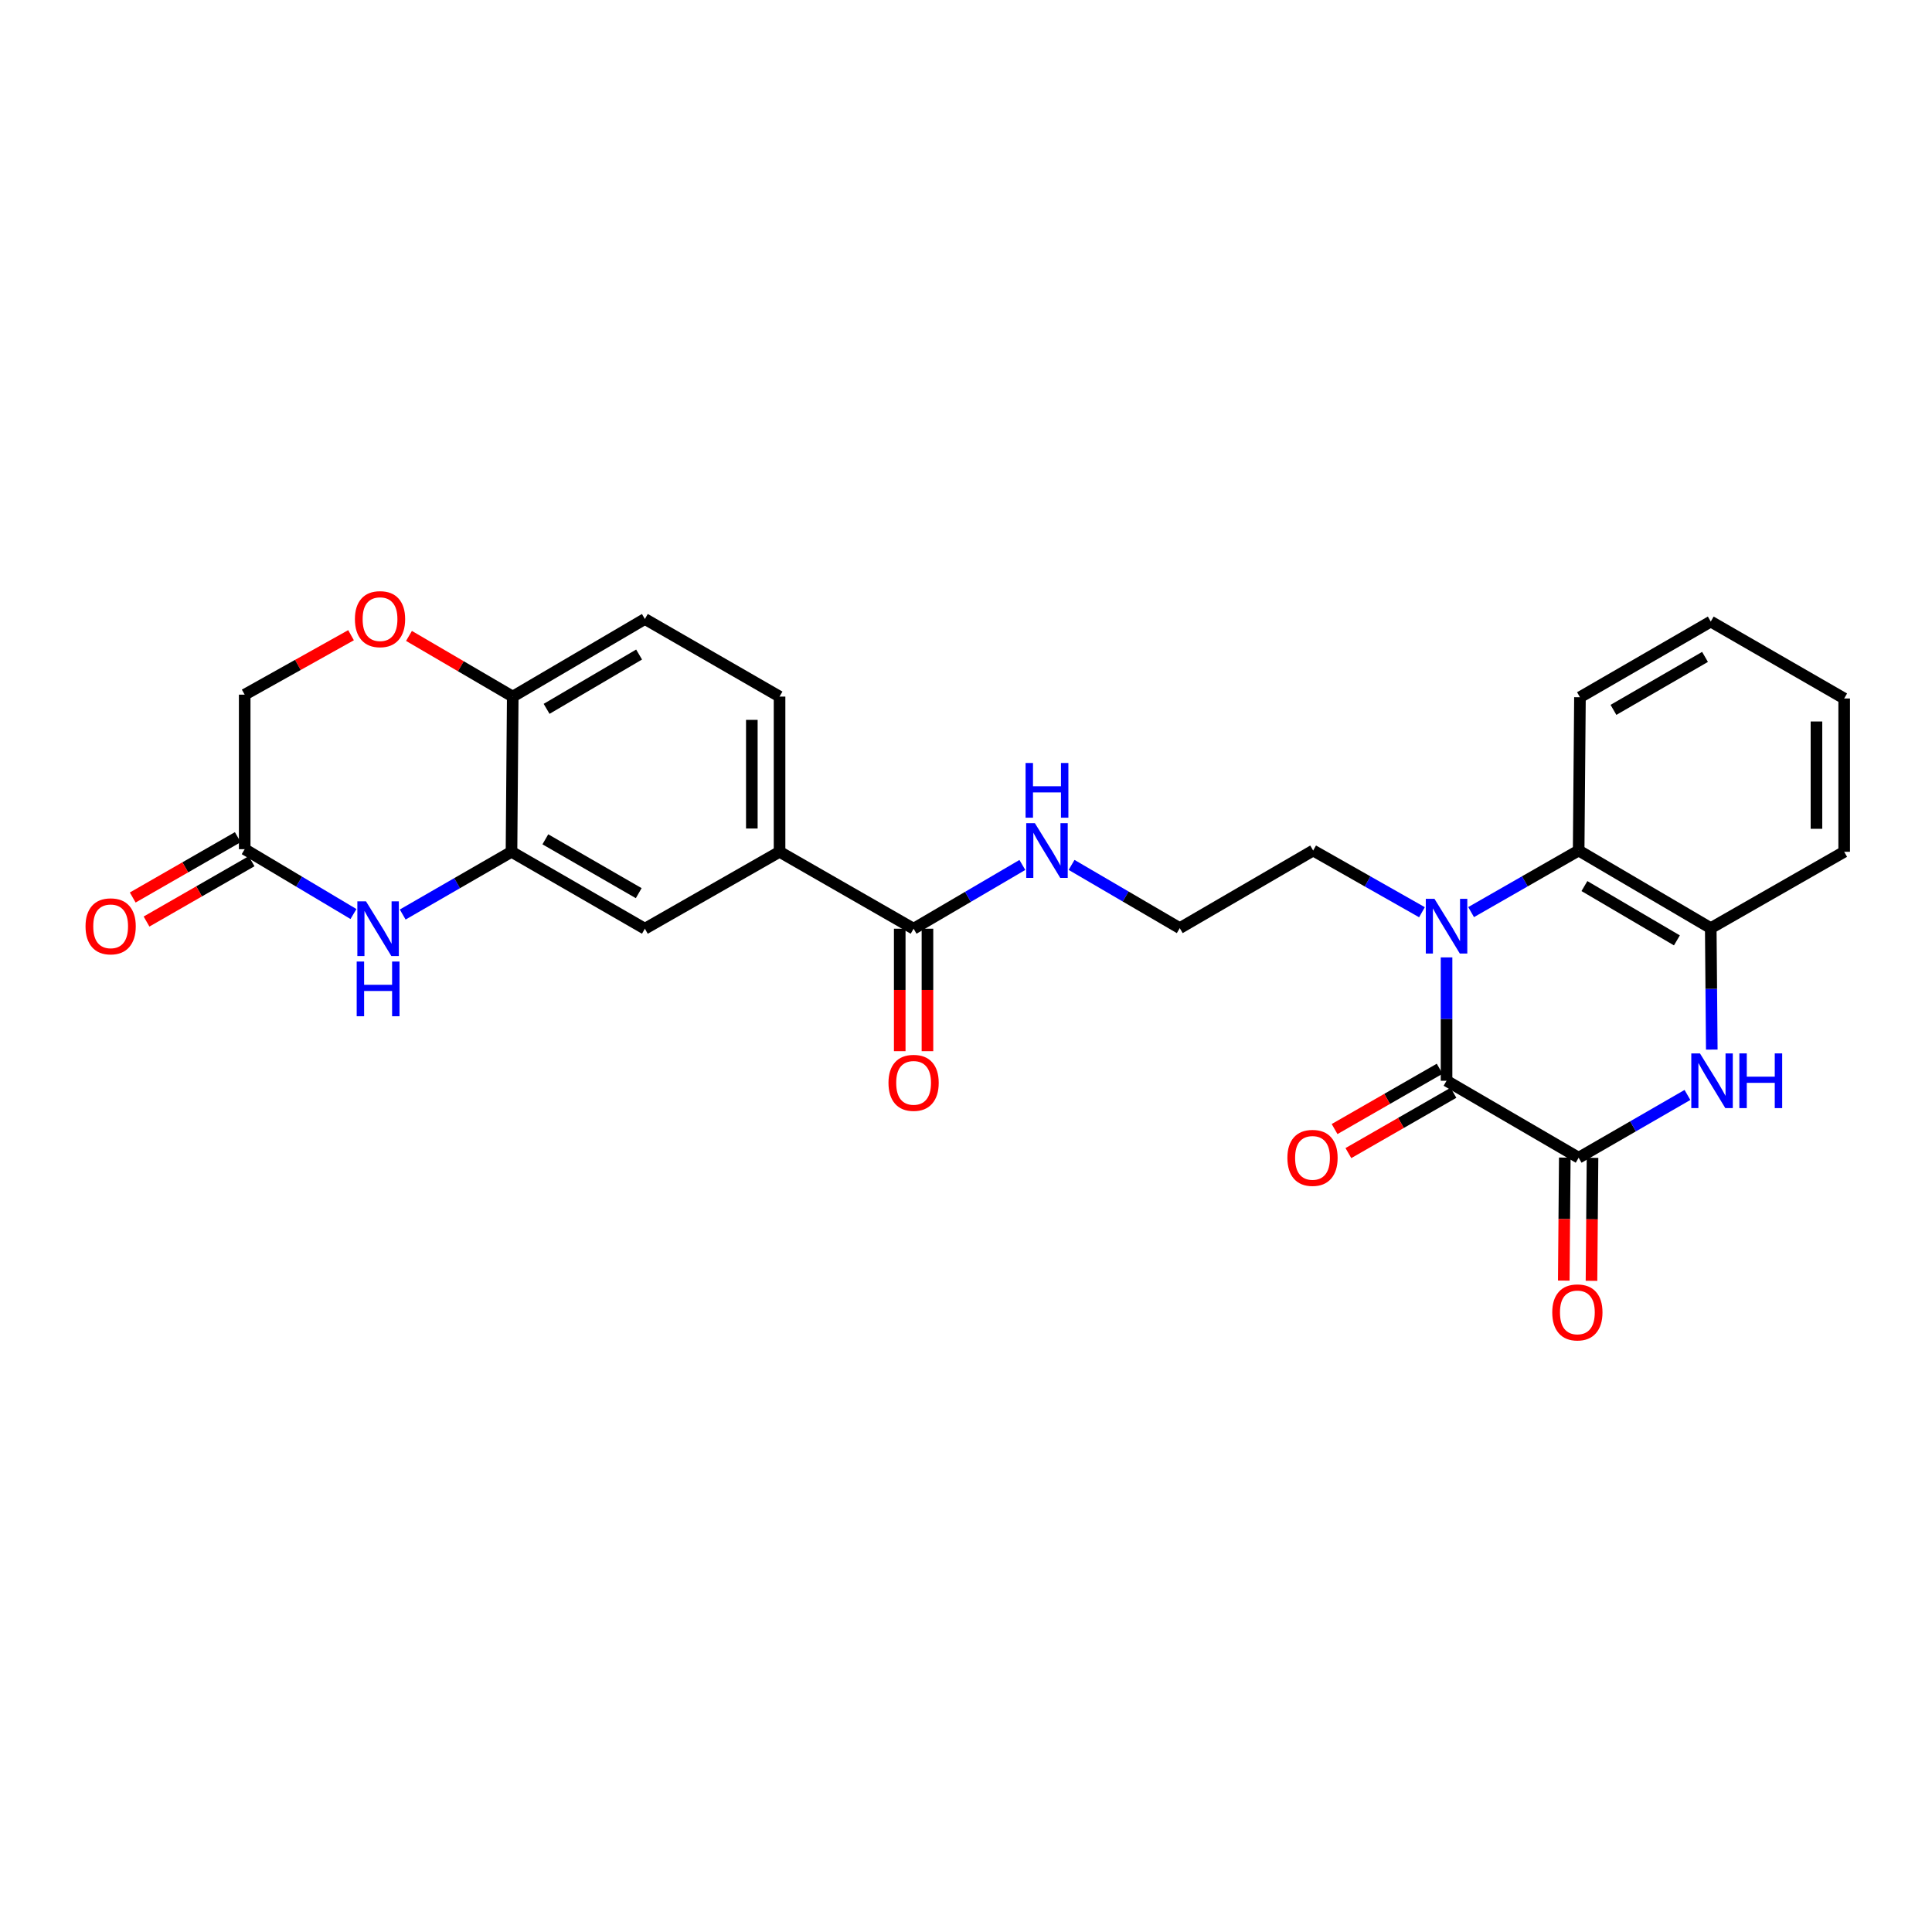 <?xml version='1.0' encoding='iso-8859-1'?>
<svg version='1.1' baseProfile='full'
              xmlns='http://www.w3.org/2000/svg'
                      xmlns:rdkit='http://www.rdkit.org/xml'
                      xmlns:xlink='http://www.w3.org/1999/xlink'
                  xml:space='preserve'
width='1000px' height='1000px' viewBox='0 0 1000 1000'>
<!-- END OF HEADER -->
<rect style='opacity:1.0;fill:#FFFFFF;stroke:none' width='1000' height='1000' x='0' y='0'> </rect>
<path class='bond-0' d='M 748.732,495.546 L 748.732,527.473' style='fill:none;fill-rule:evenodd;stroke:#0000FF;stroke-width:6px;stroke-linecap:butt;stroke-linejoin:miter;stroke-opacity:1' />
<path class='bond-0' d='M 748.732,527.473 L 748.732,559.4' style='fill:none;fill-rule:evenodd;stroke:#000000;stroke-width:6px;stroke-linecap:butt;stroke-linejoin:miter;stroke-opacity:1' />
<path class='bond-3' d='M 761.442,472.108 L 789.275,456.17' style='fill:none;fill-rule:evenodd;stroke:#0000FF;stroke-width:6px;stroke-linecap:butt;stroke-linejoin:miter;stroke-opacity:1' />
<path class='bond-3' d='M 789.275,456.17 L 817.108,440.232' style='fill:none;fill-rule:evenodd;stroke:#000000;stroke-width:6px;stroke-linecap:butt;stroke-linejoin:miter;stroke-opacity:1' />
<path class='bond-21' d='M 736.007,472.17 L 707.847,456.201' style='fill:none;fill-rule:evenodd;stroke:#0000FF;stroke-width:6px;stroke-linecap:butt;stroke-linejoin:miter;stroke-opacity:1' />
<path class='bond-21' d='M 707.847,456.201 L 679.686,440.232' style='fill:none;fill-rule:evenodd;stroke:#000000;stroke-width:6px;stroke-linecap:butt;stroke-linejoin:miter;stroke-opacity:1' />
<path class='bond-1' d='M 748.732,559.4 L 817.108,599.232' style='fill:none;fill-rule:evenodd;stroke:#000000;stroke-width:6px;stroke-linecap:butt;stroke-linejoin:miter;stroke-opacity:1' />
<path class='bond-13' d='M 745.16,553.178 L 717.97,568.788' style='fill:none;fill-rule:evenodd;stroke:#000000;stroke-width:6px;stroke-linecap:butt;stroke-linejoin:miter;stroke-opacity:1' />
<path class='bond-13' d='M 717.97,568.788 L 690.779,584.398' style='fill:none;fill-rule:evenodd;stroke:#FF0000;stroke-width:6px;stroke-linecap:butt;stroke-linejoin:miter;stroke-opacity:1' />
<path class='bond-13' d='M 752.304,565.622 L 725.113,581.232' style='fill:none;fill-rule:evenodd;stroke:#000000;stroke-width:6px;stroke-linecap:butt;stroke-linejoin:miter;stroke-opacity:1' />
<path class='bond-13' d='M 725.113,581.232 L 697.923,596.842' style='fill:none;fill-rule:evenodd;stroke:#FF0000;stroke-width:6px;stroke-linecap:butt;stroke-linejoin:miter;stroke-opacity:1' />
<path class='bond-14' d='M 809.934,599.172 L 809.671,631.003' style='fill:none;fill-rule:evenodd;stroke:#000000;stroke-width:6px;stroke-linecap:butt;stroke-linejoin:miter;stroke-opacity:1' />
<path class='bond-14' d='M 809.671,631.003 L 809.407,662.835' style='fill:none;fill-rule:evenodd;stroke:#FF0000;stroke-width:6px;stroke-linecap:butt;stroke-linejoin:miter;stroke-opacity:1' />
<path class='bond-14' d='M 824.282,599.291 L 824.018,631.122' style='fill:none;fill-rule:evenodd;stroke:#000000;stroke-width:6px;stroke-linecap:butt;stroke-linejoin:miter;stroke-opacity:1' />
<path class='bond-14' d='M 824.018,631.122 L 823.755,662.953' style='fill:none;fill-rule:evenodd;stroke:#FF0000;stroke-width:6px;stroke-linecap:butt;stroke-linejoin:miter;stroke-opacity:1' />
<path class='bond-27' d='M 817.108,599.232 L 845.264,582.988' style='fill:none;fill-rule:evenodd;stroke:#000000;stroke-width:6px;stroke-linecap:butt;stroke-linejoin:miter;stroke-opacity:1' />
<path class='bond-27' d='M 845.264,582.988 L 873.421,566.745' style='fill:none;fill-rule:evenodd;stroke:#0000FF;stroke-width:6px;stroke-linecap:butt;stroke-linejoin:miter;stroke-opacity:1' />
<path class='bond-2' d='M 886.017,543.265 L 885.75,511.832' style='fill:none;fill-rule:evenodd;stroke:#0000FF;stroke-width:6px;stroke-linecap:butt;stroke-linejoin:miter;stroke-opacity:1' />
<path class='bond-2' d='M 885.75,511.832 L 885.484,480.398' style='fill:none;fill-rule:evenodd;stroke:#000000;stroke-width:6px;stroke-linecap:butt;stroke-linejoin:miter;stroke-opacity:1' />
<path class='bond-5' d='M 817.108,440.232 L 885.484,480.398' style='fill:none;fill-rule:evenodd;stroke:#000000;stroke-width:6px;stroke-linecap:butt;stroke-linejoin:miter;stroke-opacity:1' />
<path class='bond-5' d='M 820.097,458.628 L 867.96,486.745' style='fill:none;fill-rule:evenodd;stroke:#000000;stroke-width:6px;stroke-linecap:butt;stroke-linejoin:miter;stroke-opacity:1' />
<path class='bond-23' d='M 817.108,440.232 L 817.785,360.888' style='fill:none;fill-rule:evenodd;stroke:#000000;stroke-width:6px;stroke-linecap:butt;stroke-linejoin:miter;stroke-opacity:1' />
<path class='bond-4' d='M 208.437,473.359 L 236.594,457.122' style='fill:none;fill-rule:evenodd;stroke:#0000FF;stroke-width:6px;stroke-linecap:butt;stroke-linejoin:miter;stroke-opacity:1' />
<path class='bond-4' d='M 236.594,457.122 L 264.75,440.886' style='fill:none;fill-rule:evenodd;stroke:#000000;stroke-width:6px;stroke-linecap:butt;stroke-linejoin:miter;stroke-opacity:1' />
<path class='bond-7' d='M 182.955,473.101 L 154.803,456.32' style='fill:none;fill-rule:evenodd;stroke:#0000FF;stroke-width:6px;stroke-linecap:butt;stroke-linejoin:miter;stroke-opacity:1' />
<path class='bond-7' d='M 154.803,456.32 L 126.651,439.539' style='fill:none;fill-rule:evenodd;stroke:#000000;stroke-width:6px;stroke-linecap:butt;stroke-linejoin:miter;stroke-opacity:1' />
<path class='bond-24' d='M 885.484,480.398 L 954.545,440.886' style='fill:none;fill-rule:evenodd;stroke:#000000;stroke-width:6px;stroke-linecap:butt;stroke-linejoin:miter;stroke-opacity:1' />
<path class='bond-6' d='M 264.75,440.886 L 333.788,480.701' style='fill:none;fill-rule:evenodd;stroke:#000000;stroke-width:6px;stroke-linecap:butt;stroke-linejoin:miter;stroke-opacity:1' />
<path class='bond-6' d='M 282.274,434.429 L 330.601,462.3' style='fill:none;fill-rule:evenodd;stroke:#000000;stroke-width:6px;stroke-linecap:butt;stroke-linejoin:miter;stroke-opacity:1' />
<path class='bond-29' d='M 264.75,440.886 L 265.396,360.553' style='fill:none;fill-rule:evenodd;stroke:#000000;stroke-width:6px;stroke-linecap:butt;stroke-linejoin:miter;stroke-opacity:1' />
<path class='bond-16' d='M 123.078,433.318 L 95.888,448.934' style='fill:none;fill-rule:evenodd;stroke:#000000;stroke-width:6px;stroke-linecap:butt;stroke-linejoin:miter;stroke-opacity:1' />
<path class='bond-16' d='M 95.888,448.934 L 68.698,464.55' style='fill:none;fill-rule:evenodd;stroke:#FF0000;stroke-width:6px;stroke-linecap:butt;stroke-linejoin:miter;stroke-opacity:1' />
<path class='bond-16' d='M 130.224,445.759 L 103.034,461.376' style='fill:none;fill-rule:evenodd;stroke:#000000;stroke-width:6px;stroke-linecap:butt;stroke-linejoin:miter;stroke-opacity:1' />
<path class='bond-16' d='M 103.034,461.376 L 75.844,476.992' style='fill:none;fill-rule:evenodd;stroke:#FF0000;stroke-width:6px;stroke-linecap:butt;stroke-linejoin:miter;stroke-opacity:1' />
<path class='bond-30' d='M 126.651,439.539 L 126.651,359.557' style='fill:none;fill-rule:evenodd;stroke:#000000;stroke-width:6px;stroke-linecap:butt;stroke-linejoin:miter;stroke-opacity:1' />
<path class='bond-8' d='M 472.876,480.701 L 501.024,464.201' style='fill:none;fill-rule:evenodd;stroke:#000000;stroke-width:6px;stroke-linecap:butt;stroke-linejoin:miter;stroke-opacity:1' />
<path class='bond-8' d='M 501.024,464.201 L 529.173,447.7' style='fill:none;fill-rule:evenodd;stroke:#0000FF;stroke-width:6px;stroke-linecap:butt;stroke-linejoin:miter;stroke-opacity:1' />
<path class='bond-10' d='M 472.876,480.701 L 403.495,440.886' style='fill:none;fill-rule:evenodd;stroke:#000000;stroke-width:6px;stroke-linecap:butt;stroke-linejoin:miter;stroke-opacity:1' />
<path class='bond-15' d='M 465.702,480.701 L 465.702,512.393' style='fill:none;fill-rule:evenodd;stroke:#000000;stroke-width:6px;stroke-linecap:butt;stroke-linejoin:miter;stroke-opacity:1' />
<path class='bond-15' d='M 465.702,512.393 L 465.702,544.084' style='fill:none;fill-rule:evenodd;stroke:#FF0000;stroke-width:6px;stroke-linecap:butt;stroke-linejoin:miter;stroke-opacity:1' />
<path class='bond-15' d='M 480.05,480.701 L 480.05,512.393' style='fill:none;fill-rule:evenodd;stroke:#000000;stroke-width:6px;stroke-linecap:butt;stroke-linejoin:miter;stroke-opacity:1' />
<path class='bond-15' d='M 480.05,512.393 L 480.05,544.084' style='fill:none;fill-rule:evenodd;stroke:#FF0000;stroke-width:6px;stroke-linecap:butt;stroke-linejoin:miter;stroke-opacity:1' />
<path class='bond-9' d='M 211.691,329.151 L 238.543,344.852' style='fill:none;fill-rule:evenodd;stroke:#FF0000;stroke-width:6px;stroke-linecap:butt;stroke-linejoin:miter;stroke-opacity:1' />
<path class='bond-9' d='M 238.543,344.852 L 265.396,360.553' style='fill:none;fill-rule:evenodd;stroke:#000000;stroke-width:6px;stroke-linecap:butt;stroke-linejoin:miter;stroke-opacity:1' />
<path class='bond-18' d='M 181.695,328.778 L 154.173,344.167' style='fill:none;fill-rule:evenodd;stroke:#FF0000;stroke-width:6px;stroke-linecap:butt;stroke-linejoin:miter;stroke-opacity:1' />
<path class='bond-18' d='M 154.173,344.167 L 126.651,359.557' style='fill:none;fill-rule:evenodd;stroke:#000000;stroke-width:6px;stroke-linecap:butt;stroke-linejoin:miter;stroke-opacity:1' />
<path class='bond-11' d='M 403.495,440.886 L 333.788,480.701' style='fill:none;fill-rule:evenodd;stroke:#000000;stroke-width:6px;stroke-linecap:butt;stroke-linejoin:miter;stroke-opacity:1' />
<path class='bond-17' d='M 403.495,440.886 L 403.495,360.553' style='fill:none;fill-rule:evenodd;stroke:#000000;stroke-width:6px;stroke-linecap:butt;stroke-linejoin:miter;stroke-opacity:1' />
<path class='bond-17' d='M 389.147,428.836 L 389.147,372.603' style='fill:none;fill-rule:evenodd;stroke:#000000;stroke-width:6px;stroke-linecap:butt;stroke-linejoin:miter;stroke-opacity:1' />
<path class='bond-12' d='M 265.396,360.553 L 333.788,320.387' style='fill:none;fill-rule:evenodd;stroke:#000000;stroke-width:6px;stroke-linecap:butt;stroke-linejoin:miter;stroke-opacity:1' />
<path class='bond-12' d='M 282.921,366.9 L 330.795,338.784' style='fill:none;fill-rule:evenodd;stroke:#000000;stroke-width:6px;stroke-linecap:butt;stroke-linejoin:miter;stroke-opacity:1' />
<path class='bond-19' d='M 403.495,360.553 L 333.788,320.387' style='fill:none;fill-rule:evenodd;stroke:#000000;stroke-width:6px;stroke-linecap:butt;stroke-linejoin:miter;stroke-opacity:1' />
<path class='bond-20' d='M 554.644,447.672 L 582.642,464.035' style='fill:none;fill-rule:evenodd;stroke:#0000FF;stroke-width:6px;stroke-linecap:butt;stroke-linejoin:miter;stroke-opacity:1' />
<path class='bond-20' d='M 582.642,464.035 L 610.64,480.398' style='fill:none;fill-rule:evenodd;stroke:#000000;stroke-width:6px;stroke-linecap:butt;stroke-linejoin:miter;stroke-opacity:1' />
<path class='bond-22' d='M 679.686,440.232 L 610.64,480.398' style='fill:none;fill-rule:evenodd;stroke:#000000;stroke-width:6px;stroke-linecap:butt;stroke-linejoin:miter;stroke-opacity:1' />
<path class='bond-25' d='M 817.785,360.888 L 885.484,321.718' style='fill:none;fill-rule:evenodd;stroke:#000000;stroke-width:6px;stroke-linecap:butt;stroke-linejoin:miter;stroke-opacity:1' />
<path class='bond-25' d='M 835.126,367.431 L 882.515,340.012' style='fill:none;fill-rule:evenodd;stroke:#000000;stroke-width:6px;stroke-linecap:butt;stroke-linejoin:miter;stroke-opacity:1' />
<path class='bond-28' d='M 954.545,440.886 L 954.545,361.533' style='fill:none;fill-rule:evenodd;stroke:#000000;stroke-width:6px;stroke-linecap:butt;stroke-linejoin:miter;stroke-opacity:1' />
<path class='bond-28' d='M 940.197,428.983 L 940.197,373.436' style='fill:none;fill-rule:evenodd;stroke:#000000;stroke-width:6px;stroke-linecap:butt;stroke-linejoin:miter;stroke-opacity:1' />
<path class='bond-26' d='M 885.484,321.718 L 954.545,361.533' style='fill:none;fill-rule:evenodd;stroke:#000000;stroke-width:6px;stroke-linecap:butt;stroke-linejoin:miter;stroke-opacity:1' />
<path  class='atom-0' d='M 742.472 465.226
L 751.752 480.226
Q 752.672 481.706, 754.152 484.386
Q 755.632 487.066, 755.712 487.226
L 755.712 465.226
L 759.472 465.226
L 759.472 493.546
L 755.592 493.546
L 745.632 477.146
Q 744.472 475.226, 743.232 473.026
Q 742.032 470.826, 741.672 470.146
L 741.672 493.546
L 737.992 493.546
L 737.992 465.226
L 742.472 465.226
' fill='#0000FF'/>
<path  class='atom-3' d='M 879.893 545.24
L 889.173 560.24
Q 890.093 561.72, 891.573 564.4
Q 893.053 567.08, 893.133 567.24
L 893.133 545.24
L 896.893 545.24
L 896.893 573.56
L 893.013 573.56
L 883.053 557.16
Q 881.893 555.24, 880.653 553.04
Q 879.453 550.84, 879.093 550.16
L 879.093 573.56
L 875.413 573.56
L 875.413 545.24
L 879.893 545.24
' fill='#0000FF'/>
<path  class='atom-3' d='M 900.293 545.24
L 904.133 545.24
L 904.133 557.28
L 918.613 557.28
L 918.613 545.24
L 922.453 545.24
L 922.453 573.56
L 918.613 573.56
L 918.613 560.48
L 904.133 560.48
L 904.133 573.56
L 900.293 573.56
L 900.293 545.24
' fill='#0000FF'/>
<path  class='atom-5' d='M 189.445 466.541
L 198.725 481.541
Q 199.645 483.021, 201.125 485.701
Q 202.605 488.381, 202.685 488.541
L 202.685 466.541
L 206.445 466.541
L 206.445 494.861
L 202.565 494.861
L 192.605 478.461
Q 191.445 476.541, 190.205 474.341
Q 189.005 472.141, 188.645 471.461
L 188.645 494.861
L 184.965 494.861
L 184.965 466.541
L 189.445 466.541
' fill='#0000FF'/>
<path  class='atom-5' d='M 184.625 497.693
L 188.465 497.693
L 188.465 509.733
L 202.945 509.733
L 202.945 497.693
L 206.785 497.693
L 206.785 526.013
L 202.945 526.013
L 202.945 512.933
L 188.465 512.933
L 188.465 526.013
L 184.625 526.013
L 184.625 497.693
' fill='#0000FF'/>
<path  class='atom-10' d='M 183.701 320.467
Q 183.701 313.667, 187.061 309.867
Q 190.421 306.067, 196.701 306.067
Q 202.981 306.067, 206.341 309.867
Q 209.701 313.667, 209.701 320.467
Q 209.701 327.347, 206.301 331.267
Q 202.901 335.147, 196.701 335.147
Q 190.461 335.147, 187.061 331.267
Q 183.701 327.387, 183.701 320.467
M 196.701 331.947
Q 201.021 331.947, 203.341 329.067
Q 205.701 326.147, 205.701 320.467
Q 205.701 314.907, 203.341 312.107
Q 201.021 309.267, 196.701 309.267
Q 192.381 309.267, 190.021 312.067
Q 187.701 314.867, 187.701 320.467
Q 187.701 326.187, 190.021 329.067
Q 192.381 331.947, 196.701 331.947
' fill='#FF0000'/>
<path  class='atom-14' d='M 666.351 599.312
Q 666.351 592.512, 669.711 588.712
Q 673.071 584.912, 679.351 584.912
Q 685.631 584.912, 688.991 588.712
Q 692.351 592.512, 692.351 599.312
Q 692.351 606.192, 688.951 610.112
Q 685.551 613.992, 679.351 613.992
Q 673.111 613.992, 669.711 610.112
Q 666.351 606.232, 666.351 599.312
M 679.351 610.792
Q 683.671 610.792, 685.991 607.912
Q 688.351 604.992, 688.351 599.312
Q 688.351 593.752, 685.991 590.952
Q 683.671 588.112, 679.351 588.112
Q 675.031 588.112, 672.671 590.912
Q 670.351 593.712, 670.351 599.312
Q 670.351 605.032, 672.671 607.912
Q 675.031 610.792, 679.351 610.792
' fill='#FF0000'/>
<path  class='atom-15' d='M 803.446 679.294
Q 803.446 672.494, 806.806 668.694
Q 810.166 664.894, 816.446 664.894
Q 822.726 664.894, 826.086 668.694
Q 829.446 672.494, 829.446 679.294
Q 829.446 686.174, 826.046 690.094
Q 822.646 693.974, 816.446 693.974
Q 810.206 693.974, 806.806 690.094
Q 803.446 686.214, 803.446 679.294
M 816.446 690.774
Q 820.766 690.774, 823.086 687.894
Q 825.446 684.974, 825.446 679.294
Q 825.446 673.734, 823.086 670.934
Q 820.766 668.094, 816.446 668.094
Q 812.126 668.094, 809.766 670.894
Q 807.446 673.694, 807.446 679.294
Q 807.446 685.014, 809.766 687.894
Q 812.126 690.774, 816.446 690.774
' fill='#FF0000'/>
<path  class='atom-16' d='M 459.876 560.476
Q 459.876 553.676, 463.236 549.876
Q 466.596 546.076, 472.876 546.076
Q 479.156 546.076, 482.516 549.876
Q 485.876 553.676, 485.876 560.476
Q 485.876 567.356, 482.476 571.276
Q 479.076 575.156, 472.876 575.156
Q 466.636 575.156, 463.236 571.276
Q 459.876 567.396, 459.876 560.476
M 472.876 571.956
Q 477.196 571.956, 479.516 569.076
Q 481.876 566.156, 481.876 560.476
Q 481.876 554.916, 479.516 552.116
Q 477.196 549.276, 472.876 549.276
Q 468.556 549.276, 466.196 552.076
Q 463.876 554.876, 463.876 560.476
Q 463.876 566.196, 466.196 569.076
Q 468.556 571.956, 472.876 571.956
' fill='#FF0000'/>
<path  class='atom-17' d='M 44.271 479.466
Q 44.271 472.666, 47.631 468.866
Q 50.991 465.066, 57.271 465.066
Q 63.551 465.066, 66.911 468.866
Q 70.271 472.666, 70.271 479.466
Q 70.271 486.346, 66.871 490.266
Q 63.471 494.146, 57.271 494.146
Q 51.031 494.146, 47.631 490.266
Q 44.271 486.386, 44.271 479.466
M 57.271 490.946
Q 61.591 490.946, 63.911 488.066
Q 66.271 485.146, 66.271 479.466
Q 66.271 473.906, 63.911 471.106
Q 61.591 468.266, 57.271 468.266
Q 52.951 468.266, 50.591 471.066
Q 48.271 473.866, 48.271 479.466
Q 48.271 485.186, 50.591 488.066
Q 52.951 490.946, 57.271 490.946
' fill='#FF0000'/>
<path  class='atom-21' d='M 535.654 426.072
L 544.934 441.072
Q 545.854 442.552, 547.334 445.232
Q 548.814 447.912, 548.894 448.072
L 548.894 426.072
L 552.654 426.072
L 552.654 454.392
L 548.774 454.392
L 538.814 437.992
Q 537.654 436.072, 536.414 433.872
Q 535.214 431.672, 534.854 430.992
L 534.854 454.392
L 531.174 454.392
L 531.174 426.072
L 535.654 426.072
' fill='#0000FF'/>
<path  class='atom-21' d='M 530.834 394.92
L 534.674 394.92
L 534.674 406.96
L 549.154 406.96
L 549.154 394.92
L 552.994 394.92
L 552.994 423.24
L 549.154 423.24
L 549.154 410.16
L 534.674 410.16
L 534.674 423.24
L 530.834 423.24
L 530.834 394.92
' fill='#0000FF'/>
</svg>
